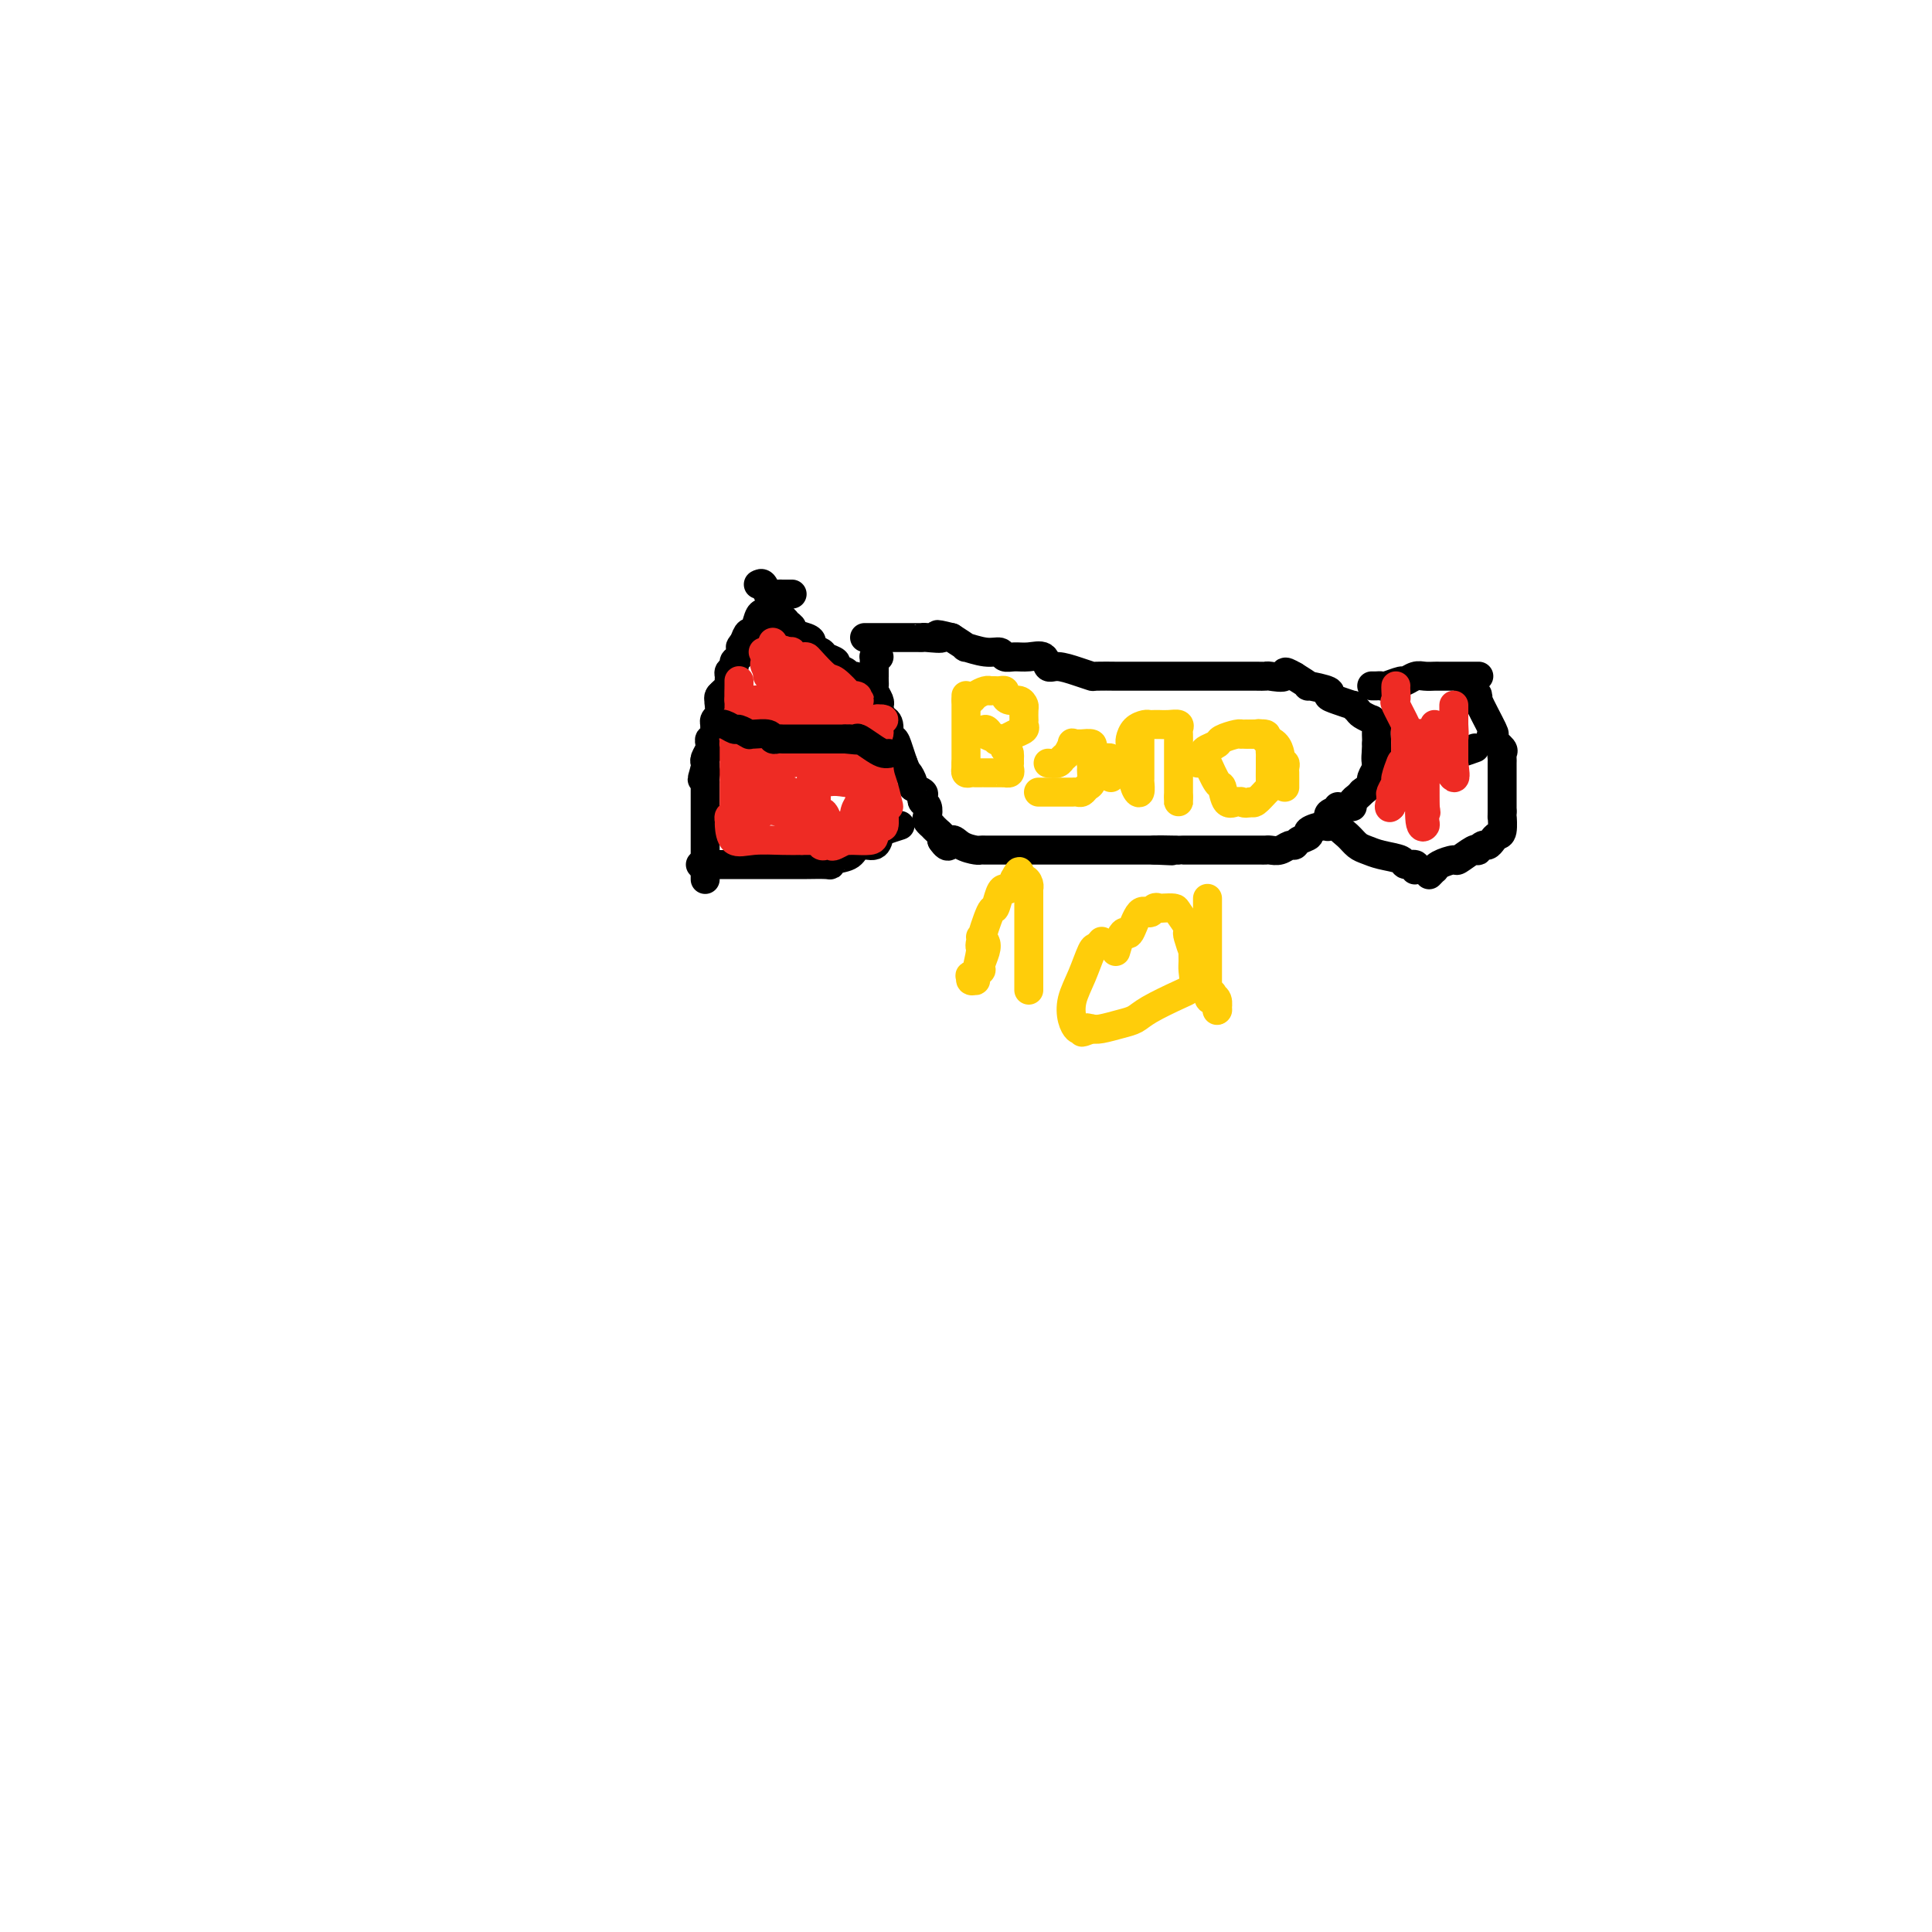 <svg viewBox='0 0 400 400' version='1.1' xmlns='http://www.w3.org/2000/svg' xmlns:xlink='http://www.w3.org/1999/xlink'><g fill='none' stroke='#000000' stroke-width='6' stroke-linecap='round' stroke-linejoin='round'><path d='M157,121c0.344,-0.180 0.687,-0.361 1,0c0.313,0.361 0.594,1.262 1,2c0.406,0.738 0.936,1.311 1,2c0.064,0.689 -0.340,1.494 0,2c0.340,0.506 1.422,0.713 2,1c0.578,0.287 0.653,0.654 1,1c0.347,0.346 0.967,0.670 1,1c0.033,0.330 -0.520,0.666 0,1c0.520,0.334 2.113,0.667 3,1c0.887,0.333 1.069,0.667 1,1c-0.069,0.333 -0.388,0.667 0,1c0.388,0.333 1.484,0.666 2,1c0.516,0.334 0.453,0.668 1,1c0.547,0.332 1.706,0.663 2,1c0.294,0.337 -0.275,0.679 0,1c0.275,0.321 1.393,0.622 2,1c0.607,0.378 0.702,0.832 1,1c0.298,0.168 0.799,0.048 1,0c0.201,-0.048 0.100,-0.024 0,0'/><path d='M149,144c0.045,0.367 0.091,0.735 0,1c-0.091,0.265 -0.317,0.429 0,1c0.317,0.571 1.177,1.549 2,2c0.823,0.451 1.611,0.373 3,1c1.389,0.627 3.381,1.958 5,3c1.619,1.042 2.866,1.796 4,2c1.134,0.204 2.156,-0.141 3,0c0.844,0.141 1.510,0.770 2,1c0.490,0.230 0.805,0.062 1,0c0.195,-0.062 0.271,-0.017 1,0c0.729,0.017 2.111,0.004 3,0c0.889,-0.004 1.284,-0.001 2,0c0.716,0.001 1.755,0.000 2,0c0.245,-0.000 -0.302,-0.000 0,0c0.302,0.000 1.452,0.000 2,0c0.548,-0.000 0.494,-0.000 1,0c0.506,0.000 1.573,0.000 2,0c0.427,-0.000 0.213,-0.000 0,0'/><path d='M145,179c0.498,0.000 0.995,0.000 1,0c0.005,-0.000 -0.484,-0.000 0,0c0.484,0.000 1.939,0.000 3,0c1.061,-0.000 1.726,-0.000 2,0c0.274,0.000 0.156,0.000 1,0c0.844,-0.000 2.649,-0.000 4,0c1.351,0.000 2.246,0.000 3,0c0.754,-0.000 1.365,-0.000 2,0c0.635,0.000 1.294,0.001 2,0c0.706,-0.001 1.458,-0.004 2,0c0.542,0.004 0.873,0.013 2,0c1.127,-0.013 3.049,-0.050 4,0c0.951,0.050 0.931,0.187 1,0c0.069,-0.187 0.229,-0.698 1,-1c0.771,-0.302 2.155,-0.395 3,-1c0.845,-0.605 1.152,-1.721 2,-2c0.848,-0.279 2.238,0.279 3,0c0.762,-0.279 0.895,-1.394 1,-2c0.105,-0.606 0.182,-0.702 1,-1c0.818,-0.298 2.377,-0.800 3,-1c0.623,-0.200 0.312,-0.100 0,0'/><path d='M182,136c-0.423,0.027 -0.845,0.053 -1,0c-0.155,-0.053 -0.041,-0.187 0,0c0.041,0.187 0.011,0.694 0,1c-0.011,0.306 -0.003,0.411 0,1c0.003,0.589 -0.000,1.662 0,2c0.000,0.338 0.004,-0.061 0,0c-0.004,0.061 -0.015,0.580 0,1c0.015,0.420 0.055,0.741 0,1c-0.055,0.259 -0.207,0.455 0,1c0.207,0.545 0.772,1.438 1,2c0.228,0.562 0.118,0.792 0,1c-0.118,0.208 -0.243,0.393 0,1c0.243,0.607 0.853,1.636 1,2c0.147,0.364 -0.168,0.064 0,0c0.168,-0.064 0.818,0.107 1,1c0.182,0.893 -0.106,2.507 0,3c0.106,0.493 0.605,-0.137 1,0c0.395,0.137 0.684,1.039 1,2c0.316,0.961 0.658,1.980 1,3'/><path d='M187,158c1.085,2.665 0.799,1.827 1,2c0.201,0.173 0.890,1.356 1,2c0.110,0.644 -0.359,0.749 0,1c0.359,0.251 1.547,0.648 2,1c0.453,0.352 0.173,0.657 0,1c-0.173,0.343 -0.239,0.723 0,1c0.239,0.277 0.781,0.452 1,1c0.219,0.548 0.114,1.470 0,2c-0.114,0.530 -0.237,0.667 0,1c0.237,0.333 0.834,0.863 1,1c0.166,0.137 -0.100,-0.118 0,0c0.100,0.118 0.565,0.609 1,1c0.435,0.391 0.838,0.683 1,1c0.162,0.317 0.081,0.658 0,1'/><path d='M195,174c1.614,2.431 1.650,0.508 2,0c0.350,-0.508 1.015,0.400 2,1c0.985,0.600 2.291,0.893 3,1c0.709,0.107 0.820,0.029 1,0c0.180,-0.029 0.430,-0.008 1,0c0.570,0.008 1.461,0.002 2,0c0.539,-0.002 0.725,-0.001 1,0c0.275,0.001 0.638,0.000 1,0c0.362,-0.000 0.722,-0.000 1,0c0.278,0.000 0.474,0.000 1,0c0.526,-0.000 1.384,-0.000 2,0c0.616,0.000 0.991,0.000 1,0c0.009,-0.000 -0.348,-0.000 0,0c0.348,0.000 1.400,0.000 2,0c0.600,-0.000 0.747,-0.000 1,0c0.253,0.000 0.612,0.000 1,0c0.388,-0.000 0.804,-0.000 1,0c0.196,0.000 0.171,0.000 1,0c0.829,-0.000 2.511,-0.000 3,0c0.489,0.000 -0.216,0.000 0,0c0.216,-0.000 1.352,-0.000 2,0c0.648,0.000 0.807,0.000 1,0c0.193,-0.000 0.419,-0.000 1,0c0.581,0.000 1.518,0.000 2,0c0.482,-0.000 0.510,-0.000 1,0c0.490,0.000 1.443,0.000 2,0c0.557,0.000 0.718,-0.000 1,0c0.282,0.000 0.684,0.000 1,0c0.316,0.000 0.547,-0.000 1,0c0.453,0.000 1.130,0.000 2,0c0.870,-0.000 1.935,0.000 3,0'/><path d='M239,176c6.865,0.309 2.029,0.083 1,0c-1.029,-0.083 1.751,-0.022 3,0c1.249,0.022 0.967,0.006 1,0c0.033,-0.006 0.380,-0.002 1,0c0.620,0.002 1.513,0.000 2,0c0.487,-0.000 0.567,-0.000 1,0c0.433,0.000 1.218,0.000 2,0c0.782,-0.000 1.560,-0.000 2,0c0.440,0.000 0.541,-0.000 1,0c0.459,0.000 1.275,0.000 2,0c0.725,-0.000 1.359,-0.000 2,0c0.641,0.000 1.288,0.001 2,0c0.712,-0.001 1.490,-0.004 2,0c0.510,0.004 0.753,0.016 1,0c0.247,-0.016 0.499,-0.060 1,0c0.501,0.060 1.253,0.223 2,0c0.747,-0.223 1.490,-0.833 2,-1c0.510,-0.167 0.788,0.109 1,0c0.212,-0.109 0.358,-0.602 1,-1c0.642,-0.398 1.779,-0.702 2,-1c0.221,-0.298 -0.476,-0.590 0,-1c0.476,-0.410 2.124,-0.937 3,-1c0.876,-0.063 0.981,0.338 1,0c0.019,-0.338 -0.048,-1.414 0,-2c0.048,-0.586 0.212,-0.682 1,-1c0.788,-0.318 2.200,-0.859 3,-1c0.800,-0.141 0.988,0.117 1,0c0.012,-0.117 -0.151,-0.608 0,-1c0.151,-0.392 0.614,-0.683 1,-1c0.386,-0.317 0.693,-0.658 1,-1'/><path d='M282,164c3.079,-2.318 2.275,-2.113 2,-2c-0.275,0.113 -0.021,0.133 0,0c0.021,-0.133 -0.190,-0.421 0,-1c0.190,-0.579 0.783,-1.450 1,-2c0.217,-0.550 0.058,-0.779 0,-1c-0.058,-0.221 -0.015,-0.436 0,-1c0.015,-0.564 0.004,-1.479 0,-2c-0.004,-0.521 0.000,-0.650 0,-1c-0.000,-0.350 -0.004,-0.921 0,-1c0.004,-0.079 0.017,0.333 0,0c-0.017,-0.333 -0.064,-1.413 0,-2c0.064,-0.587 0.239,-0.682 0,-1c-0.239,-0.318 -0.892,-0.860 -1,-1c-0.108,-0.140 0.327,0.121 0,0c-0.327,-0.121 -1.417,-0.624 -2,-1c-0.583,-0.376 -0.658,-0.626 -1,-1c-0.342,-0.374 -0.949,-0.873 -1,-1c-0.051,-0.127 0.454,0.120 0,0c-0.454,-0.120 -1.867,-0.605 -3,-1c-1.133,-0.395 -1.986,-0.700 -2,-1c-0.014,-0.300 0.811,-0.596 0,-1c-0.811,-0.404 -3.257,-0.916 -4,-1c-0.743,-0.084 0.216,0.262 0,0c-0.216,-0.262 -1.608,-1.131 -3,-2'/><path d='M268,140c-2.912,-1.702 -1.691,-0.456 -2,0c-0.309,0.456 -2.148,0.122 -3,0c-0.852,-0.122 -0.717,-0.033 -1,0c-0.283,0.033 -0.984,0.009 -2,0c-1.016,-0.009 -2.348,-0.002 -3,0c-0.652,0.002 -0.623,0.001 -1,0c-0.377,-0.001 -1.159,-0.000 -2,0c-0.841,0.000 -1.743,0.000 -3,0c-1.257,-0.000 -2.871,-0.000 -4,0c-1.129,0.000 -1.773,0.000 -2,0c-0.227,-0.000 -0.037,0.000 -1,0c-0.963,-0.000 -3.078,-0.000 -4,0c-0.922,0.000 -0.649,0.000 -1,0c-0.351,-0.000 -1.324,-0.000 -2,0c-0.676,0.000 -1.055,0.001 -2,0c-0.945,-0.001 -2.457,-0.003 -3,0c-0.543,0.003 -0.116,0.011 -1,0c-0.884,-0.011 -3.077,-0.039 -4,0c-0.923,0.039 -0.574,0.147 -1,0c-0.426,-0.147 -1.625,-0.547 -3,-1c-1.375,-0.453 -2.924,-0.959 -4,-1c-1.076,-0.041 -1.679,0.382 -2,0c-0.321,-0.382 -0.361,-1.571 -1,-2c-0.639,-0.429 -1.877,-0.100 -3,0c-1.123,0.100 -2.131,-0.030 -3,0c-0.869,0.030 -1.600,0.220 -2,0c-0.400,-0.220 -0.469,-0.849 -1,-1c-0.531,-0.151 -1.524,0.176 -3,0c-1.476,-0.176 -3.436,-0.855 -4,-1c-0.564,-0.145 0.267,0.244 0,0c-0.267,-0.244 -1.634,-1.122 -3,-2'/><path d='M197,132c-4.927,-1.238 -2.245,-0.332 -2,0c0.245,0.332 -1.949,0.089 -3,0c-1.051,-0.089 -0.960,-0.024 -1,0c-0.040,0.024 -0.210,0.006 -1,0c-0.790,-0.006 -2.200,-0.002 -3,0c-0.800,0.002 -0.992,0.000 -1,0c-0.008,-0.000 0.167,-0.000 0,0c-0.167,0.000 -0.674,0.000 -1,0c-0.326,-0.000 -0.469,-0.000 -1,0c-0.531,0.000 -1.449,0.000 -2,0c-0.551,-0.000 -0.735,-0.000 -1,0c-0.265,0.000 -0.610,0.000 -1,0c-0.390,-0.000 -0.826,-0.000 -1,0c-0.174,0.000 -0.087,0.000 0,0'/><path d='M284,142c0.317,0.009 0.633,0.017 1,0c0.367,-0.017 0.784,-0.061 1,0c0.216,0.061 0.232,0.227 1,0c0.768,-0.227 2.290,-0.845 3,-1c0.710,-0.155 0.609,0.155 1,0c0.391,-0.155 1.273,-0.774 2,-1c0.727,-0.226 1.297,-0.061 2,0c0.703,0.061 1.539,0.016 2,0c0.461,-0.016 0.548,-0.004 1,0c0.452,0.004 1.270,0.001 2,0c0.730,-0.001 1.371,-0.000 2,0c0.629,0.000 1.246,0.000 2,0c0.754,-0.000 1.644,-0.000 2,0c0.356,0.000 0.178,0.000 0,0'/><path d='M285,154c0.040,0.083 0.080,0.167 0,1c-0.080,0.833 -0.279,2.416 0,3c0.279,0.584 1.035,0.170 2,0c0.965,-0.170 2.139,-0.097 3,0c0.861,0.097 1.408,0.218 2,0c0.592,-0.218 1.227,-0.775 2,-1c0.773,-0.225 1.682,-0.116 2,0c0.318,0.116 0.044,0.241 1,0c0.956,-0.241 3.143,-0.848 4,-1c0.857,-0.152 0.385,0.151 1,0c0.615,-0.151 2.319,-0.758 3,-1c0.681,-0.242 0.341,-0.121 0,0'/><path d='M277,167c-0.013,0.358 -0.026,0.715 0,1c0.026,0.285 0.089,0.496 0,1c-0.089,0.504 -0.332,1.301 0,2c0.332,0.699 1.238,1.300 2,2c0.762,0.700 1.379,1.498 2,2c0.621,0.502 1.246,0.708 2,1c0.754,0.292 1.638,0.670 3,1c1.362,0.330 3.202,0.610 4,1c0.798,0.390 0.554,0.888 1,1c0.446,0.112 1.582,-0.162 2,0c0.418,0.162 0.120,0.761 0,1c-0.120,0.239 -0.060,0.120 0,0'/><path d='M304,143c0.285,-0.130 0.571,-0.260 1,0c0.429,0.260 1.003,0.909 1,1c-0.003,0.091 -0.582,-0.375 0,1c0.582,1.375 2.324,4.592 3,6c0.676,1.408 0.286,1.007 0,1c-0.286,-0.007 -0.469,0.378 0,1c0.469,0.622 1.590,1.480 2,2c0.410,0.520 0.110,0.702 0,1c-0.110,0.298 -0.029,0.711 0,1c0.029,0.289 0.008,0.454 0,1c-0.008,0.546 -0.002,1.473 0,2c0.002,0.527 0.001,0.656 0,1c-0.001,0.344 -0.000,0.905 0,1c0.000,0.095 0.000,-0.277 0,0c-0.000,0.277 -0.000,1.201 0,2c0.000,0.799 0.000,1.472 0,2c-0.000,0.528 -0.000,0.911 0,1c0.000,0.089 0.000,-0.118 0,0c-0.000,0.118 -0.000,0.559 0,1'/><path d='M311,168c-0.013,2.069 -0.045,0.740 0,1c0.045,0.260 0.167,2.107 0,3c-0.167,0.893 -0.623,0.831 -1,1c-0.377,0.169 -0.675,0.568 -1,1c-0.325,0.432 -0.676,0.898 -1,1c-0.324,0.102 -0.620,-0.161 -1,0c-0.380,0.161 -0.845,0.746 -1,1c-0.155,0.254 0.001,0.176 0,0c-0.001,-0.176 -0.158,-0.449 -1,0c-0.842,0.449 -2.368,1.622 -3,2c-0.632,0.378 -0.369,-0.039 -1,0c-0.631,0.039 -2.155,0.532 -3,1c-0.845,0.468 -1.010,0.909 -1,1c0.010,0.091 0.195,-0.168 0,0c-0.195,0.168 -0.770,0.762 -1,1c-0.230,0.238 -0.115,0.119 0,0'/><path d='M164,123c-0.333,-0.002 -0.667,-0.003 -1,0c-0.333,0.003 -0.667,0.011 -1,0c-0.333,-0.011 -0.667,-0.041 -1,0c-0.333,0.041 -0.667,0.152 -1,1c-0.333,0.848 -0.667,2.432 -1,3c-0.333,0.568 -0.667,0.119 -1,0c-0.333,-0.119 -0.667,0.092 -1,1c-0.333,0.908 -0.667,2.514 -1,3c-0.333,0.486 -0.667,-0.147 -1,0c-0.333,0.147 -0.667,1.073 -1,2'/><path d='M154,133c-1.504,1.665 -0.263,0.827 0,1c0.263,0.173 -0.451,1.356 -1,2c-0.549,0.644 -0.932,0.750 -1,1c-0.068,0.250 0.180,0.643 0,1c-0.180,0.357 -0.788,0.677 -1,1c-0.212,0.323 -0.029,0.650 0,1c0.029,0.350 -0.097,0.724 0,1c0.097,0.276 0.418,0.455 0,1c-0.418,0.545 -1.575,1.455 -2,2c-0.425,0.545 -0.118,0.723 0,1c0.118,0.277 0.046,0.652 0,1c-0.046,0.348 -0.065,0.669 0,1c0.065,0.331 0.215,0.671 0,1c-0.215,0.329 -0.793,0.648 -1,1c-0.207,0.352 -0.042,0.739 0,1c0.042,0.261 -0.040,0.398 0,1c0.040,0.602 0.203,1.671 0,2c-0.203,0.329 -0.772,-0.081 -1,0c-0.228,0.081 -0.113,0.651 0,1c0.113,0.349 0.226,0.475 0,1c-0.226,0.525 -0.792,1.449 -1,2c-0.208,0.551 -0.060,0.729 0,1c0.060,0.271 0.030,0.636 0,1'/><path d='M146,159c-1.238,4.205 -0.332,1.717 0,1c0.332,-0.717 0.089,0.336 0,1c-0.089,0.664 -0.024,0.937 0,1c0.024,0.063 0.006,-0.084 0,0c-0.006,0.084 -0.002,0.400 0,1c0.002,0.600 0.000,1.484 0,2c-0.000,0.516 -0.000,0.663 0,1c0.000,0.337 0.000,0.864 0,1c-0.000,0.136 -0.000,-0.118 0,0c0.000,0.118 0.000,0.609 0,1c-0.000,0.391 -0.000,0.681 0,1c0.000,0.319 0.000,0.668 0,1c-0.000,0.332 -0.000,0.648 0,1c0.000,0.352 0.000,0.741 0,1c-0.000,0.259 -0.000,0.387 0,1c0.000,0.613 0.000,1.709 0,2c-0.000,0.291 -0.000,-0.223 0,0c0.000,0.223 0.000,1.184 0,2c-0.000,0.816 -0.000,1.489 0,2c0.000,0.511 0.000,0.860 0,1c-0.000,0.140 -0.000,0.070 0,0'/><path d='M146,180c0.000,3.489 0.000,1.711 0,1c0.000,-0.711 0.000,-0.356 0,0'/></g>
<g fill='none' stroke='#FFCD0A' stroke-width='6' stroke-linecap='round' stroke-linejoin='round'><path d='M200,144c0.000,0.478 0.000,0.955 0,1c0.000,0.045 0.000,-0.343 0,0c0.000,0.343 0.000,1.415 0,2c0.000,0.585 0.000,0.681 0,1c0.000,0.319 0.000,0.859 0,1c0.000,0.141 0.000,-0.117 0,0c0.000,0.117 0.000,0.609 0,1c0.000,0.391 0.000,0.682 0,1c0.000,0.318 0.000,0.663 0,1c0.000,0.337 0.000,0.668 0,1c0.000,0.332 0.000,0.666 0,1c0.000,0.334 0.000,0.667 0,1c0.000,0.333 0.000,0.667 0,1c-0.000,0.333 0.000,0.667 0,1c0.000,0.333 0.000,0.667 0,1'/><path d='M200,158c0.000,2.333 0.000,1.167 0,0'/><path d='M200,145c0.362,0.083 0.724,0.166 1,0c0.276,-0.166 0.466,-0.581 1,-1c0.534,-0.419 1.413,-0.844 2,-1c0.587,-0.156 0.882,-0.045 1,0c0.118,0.045 0.059,0.022 0,0'/><path d='M205,143c-0.091,0.002 -0.183,0.003 0,0c0.183,-0.003 0.639,-0.011 1,0c0.361,0.011 0.625,0.041 1,0c0.375,-0.041 0.861,-0.151 1,0c0.139,0.151 -0.068,0.564 0,1c0.068,0.436 0.410,0.895 1,1c0.590,0.105 1.426,-0.144 2,0c0.574,0.144 0.885,0.683 1,1c0.115,0.317 0.032,0.414 0,1c-0.032,0.586 -0.014,1.662 0,2c0.014,0.338 0.025,-0.064 0,0c-0.025,0.064 -0.087,0.592 0,1c0.087,0.408 0.322,0.697 0,1c-0.322,0.303 -1.202,0.620 -2,1c-0.798,0.380 -1.514,0.823 -2,1c-0.486,0.177 -0.743,0.089 -1,0'/><path d='M207,153c-0.882,0.660 -0.587,0.311 -1,0c-0.413,-0.311 -1.533,-0.582 -2,-1c-0.467,-0.418 -0.280,-0.982 0,-1c0.280,-0.018 0.652,0.511 1,1c0.348,0.489 0.671,0.939 1,1c0.329,0.061 0.666,-0.268 1,0c0.334,0.268 0.667,1.134 1,2'/><path d='M208,155c0.845,0.647 0.958,0.765 1,1c0.042,0.235 0.012,0.589 0,1c-0.012,0.411 -0.007,0.881 0,1c0.007,0.119 0.016,-0.112 0,0c-0.016,0.112 -0.058,0.566 0,1c0.058,0.434 0.214,0.848 0,1c-0.214,0.152 -0.799,0.041 -1,0c-0.201,-0.041 -0.018,-0.011 0,0c0.018,0.011 -0.128,0.003 -1,0c-0.872,-0.003 -2.471,-0.001 -3,0c-0.529,0.001 0.012,0.001 0,0c-0.012,-0.001 -0.578,-0.004 -1,0c-0.422,0.004 -0.702,0.015 -1,0c-0.298,-0.015 -0.616,-0.056 -1,0c-0.384,0.056 -0.834,0.207 -1,0c-0.166,-0.207 -0.047,-0.774 0,-1c0.047,-0.226 0.024,-0.113 0,0'/><path d='M217,158c0.754,0.099 1.508,0.198 2,0c0.492,-0.198 0.724,-0.694 1,-1c0.276,-0.306 0.598,-0.421 1,-1c0.402,-0.579 0.886,-1.620 1,-2c0.114,-0.380 -0.141,-0.099 0,0c0.141,0.099 0.679,0.015 1,0c0.321,-0.015 0.426,0.037 1,0c0.574,-0.037 1.616,-0.164 2,0c0.384,0.164 0.110,0.618 0,1c-0.110,0.382 -0.055,0.691 0,1'/><path d='M226,156c0.619,0.776 0.167,1.717 0,2c-0.167,0.283 -0.048,-0.093 0,0c0.048,0.093 0.024,0.656 0,1c-0.024,0.344 -0.048,0.470 0,1c0.048,0.530 0.167,1.462 0,2c-0.167,0.538 -0.620,0.680 -1,1c-0.380,0.320 -0.687,0.818 -1,1c-0.313,0.182 -0.633,0.049 -1,0c-0.367,-0.049 -0.781,-0.013 -1,0c-0.219,0.013 -0.245,0.004 -1,0c-0.755,-0.004 -2.241,-0.001 -3,0c-0.759,0.001 -0.791,0.000 -1,0c-0.209,-0.000 -0.595,-0.000 -1,0c-0.405,0.000 -0.830,0.000 -1,0c-0.170,-0.000 -0.085,-0.000 0,0'/><path d='M228,157c0.845,-0.120 1.691,-0.240 2,0c0.309,0.240 0.083,0.838 0,1c-0.083,0.162 -0.022,-0.114 0,0c0.022,0.114 0.006,0.618 0,1c-0.006,0.382 -0.002,0.641 0,1c0.002,0.359 0.000,0.817 0,1c-0.000,0.183 -0.000,0.092 0,0'/><path d='M236,153c0.000,0.323 0.000,0.646 0,1c-0.000,0.354 -0.000,0.739 0,1c0.000,0.261 0.000,0.399 0,1c-0.000,0.601 -0.000,1.666 0,2c0.000,0.334 0.000,-0.064 0,0c-0.000,0.064 -0.000,0.589 0,1c0.000,0.411 0.001,0.706 0,1c-0.001,0.294 -0.003,0.586 0,1c0.003,0.414 0.012,0.951 0,1c-0.012,0.049 -0.044,-0.389 0,0c0.044,0.389 0.166,1.605 0,2c-0.166,0.395 -0.619,-0.030 -1,-1c-0.381,-0.970 -0.691,-2.485 -1,-4'/><path d='M234,159c-0.309,-0.720 -0.083,-1.019 0,-1c0.083,0.019 0.022,0.357 0,0c-0.022,-0.357 -0.004,-1.409 0,-2c0.004,-0.591 -0.006,-0.723 0,-1c0.006,-0.277 0.029,-0.701 0,-1c-0.029,-0.299 -0.110,-0.472 0,-1c0.110,-0.528 0.410,-1.409 1,-2c0.590,-0.591 1.470,-0.890 2,-1c0.530,-0.110 0.710,-0.030 1,0c0.290,0.030 0.691,0.011 1,0c0.309,-0.011 0.528,-0.015 1,0c0.472,0.015 1.198,0.049 2,0c0.802,-0.049 1.679,-0.179 2,0c0.321,0.179 0.086,0.668 0,1c-0.086,0.332 -0.023,0.506 0,1c0.023,0.494 0.006,1.307 0,2c-0.006,0.693 -0.002,1.267 0,2c0.002,0.733 0.000,1.625 0,2c-0.000,0.375 -0.000,0.233 0,1c0.000,0.767 0.000,2.443 0,3c-0.000,0.557 -0.000,-0.005 0,0c0.000,0.005 0.000,0.578 0,1c-0.000,0.422 -0.000,0.692 0,1c0.000,0.308 0.000,0.654 0,1'/><path d='M244,165c0.000,2.556 0.000,1.444 0,1c-0.000,-0.444 0.000,-0.222 0,0'/><path d='M248,158c0.368,-0.756 0.736,-1.513 1,-2c0.264,-0.487 0.425,-0.705 1,-1c0.575,-0.295 1.565,-0.668 2,-1c0.435,-0.332 0.316,-0.625 1,-1c0.684,-0.375 2.170,-0.832 3,-1c0.830,-0.168 1.005,-0.046 1,0c-0.005,0.046 -0.188,0.015 0,0c0.188,-0.015 0.748,-0.015 1,0c0.252,0.015 0.197,0.045 1,0c0.803,-0.045 2.464,-0.167 3,0c0.536,0.167 -0.053,0.622 0,1c0.053,0.378 0.746,0.681 1,1c0.254,0.319 0.068,0.656 0,1c-0.068,0.344 -0.018,0.694 0,1c0.018,0.306 0.003,0.567 0,1c-0.003,0.433 0.007,1.038 0,2c-0.007,0.962 -0.029,2.283 0,3c0.029,0.717 0.111,0.831 0,1c-0.111,0.169 -0.414,0.392 -1,1c-0.586,0.608 -1.453,1.602 -2,2c-0.547,0.398 -0.773,0.199 -1,0'/><path d='M259,166c-1.080,0.615 -1.781,0.153 -2,0c-0.219,-0.153 0.045,0.001 0,0c-0.045,-0.001 -0.398,-0.159 -1,0c-0.602,0.159 -1.454,0.634 -2,0c-0.546,-0.634 -0.785,-2.376 -1,-3c-0.215,-0.624 -0.404,-0.130 -1,-1c-0.596,-0.870 -1.599,-3.106 -2,-4c-0.401,-0.894 -0.201,-0.447 0,0'/><path d='M258,152c0.331,-0.008 0.661,-0.017 1,0c0.339,0.017 0.686,0.059 1,0c0.314,-0.059 0.596,-0.219 1,0c0.404,0.219 0.932,0.818 1,1c0.068,0.182 -0.322,-0.052 0,0c0.322,0.052 1.358,0.391 2,1c0.642,0.609 0.890,1.487 1,2c0.110,0.513 0.082,0.662 0,1c-0.082,0.338 -0.218,0.864 0,1c0.218,0.136 0.791,-0.118 1,0c0.209,0.118 0.056,0.610 0,1c-0.056,0.390 -0.015,0.679 0,1c0.015,0.321 0.004,0.674 0,1c-0.004,0.326 -0.001,0.626 0,1c0.001,0.374 0.000,0.821 0,1c-0.000,0.179 -0.000,0.089 0,0'/><path d='M203,194c0.388,0.281 0.776,0.563 1,1c0.224,0.437 0.285,1.030 0,2c-0.285,0.970 -0.915,2.316 -1,3c-0.085,0.684 0.373,0.705 0,1c-0.373,0.295 -1.579,0.865 -2,1c-0.421,0.135 -0.056,-0.164 0,0c0.056,0.164 -0.197,0.792 0,1c0.197,0.208 0.844,-0.005 1,0c0.156,0.005 -0.180,0.228 0,-1c0.180,-1.228 0.874,-3.909 1,-5c0.126,-1.091 -0.317,-0.594 0,-2c0.317,-1.406 1.394,-4.715 2,-6c0.606,-1.285 0.740,-0.546 1,-1c0.260,-0.454 0.647,-2.101 1,-3c0.353,-0.899 0.672,-1.050 1,-1c0.328,0.050 0.665,0.300 1,0c0.335,-0.300 0.667,-1.150 1,-2'/><path d='M210,182c1.574,-3.082 1.010,-0.788 1,0c-0.010,0.788 0.533,0.071 1,0c0.467,-0.071 0.857,0.505 1,1c0.143,0.495 0.038,0.909 0,1c-0.038,0.091 -0.010,-0.142 0,0c0.010,0.142 0.003,0.657 0,1c-0.003,0.343 -0.001,0.512 0,1c0.001,0.488 0.000,1.294 0,2c-0.000,0.706 -0.000,1.311 0,2c0.000,0.689 0.000,1.462 0,2c-0.000,0.538 -0.000,0.841 0,1c0.000,0.159 0.000,0.175 0,1c-0.000,0.825 -0.000,2.459 0,3c0.000,0.541 0.000,-0.010 0,0c-0.000,0.010 -0.000,0.580 0,1c0.000,0.420 0.000,0.690 0,1c-0.000,0.310 -0.000,0.660 0,1c0.000,0.340 0.000,0.669 0,1c-0.000,0.331 -0.000,0.663 0,1c0.000,0.337 0.000,0.678 0,1c-0.000,0.322 -0.000,0.625 0,1c0.000,0.375 0.000,0.821 0,1c-0.000,0.179 -0.000,0.089 0,0'/><path d='M231,197c0.327,-1.122 0.655,-2.243 1,-3c0.345,-0.757 0.708,-1.149 1,-1c0.292,0.149 0.512,0.839 1,0c0.488,-0.839 1.243,-3.205 2,-4c0.757,-0.795 1.516,-0.017 2,0c0.484,0.017 0.692,-0.726 1,-1c0.308,-0.274 0.717,-0.077 1,0c0.283,0.077 0.440,0.035 1,0c0.560,-0.035 1.522,-0.061 2,0c0.478,0.061 0.472,0.210 1,1c0.528,0.790 1.592,2.220 2,3c0.408,0.780 0.162,0.909 0,1c-0.162,0.091 -0.240,0.145 0,1c0.240,0.855 0.798,2.512 1,3c0.202,0.488 0.048,-0.194 0,0c-0.048,0.194 0.009,1.263 0,2c-0.009,0.737 -0.085,1.143 0,2c0.085,0.857 0.330,2.166 0,3c-0.330,0.834 -1.237,1.194 -3,2c-1.763,0.806 -4.384,2.059 -6,3c-1.616,0.941 -2.227,1.572 -3,2c-0.773,0.428 -1.708,0.654 -3,1c-1.292,0.346 -2.941,0.813 -4,1c-1.059,0.187 -1.530,0.093 -2,0'/><path d='M226,213c-3.427,1.398 -1.494,0.391 -1,0c0.494,-0.391 -0.450,-0.168 -1,0c-0.550,0.168 -0.705,0.279 -1,0c-0.295,-0.279 -0.731,-0.949 -1,-2c-0.269,-1.051 -0.370,-2.481 0,-4c0.370,-1.519 1.210,-3.125 2,-5c0.790,-1.875 1.531,-4.018 2,-5c0.469,-0.982 0.665,-0.803 1,-1c0.335,-0.197 0.810,-0.771 1,-1c0.190,-0.229 0.095,-0.115 0,0'/><path d='M250,186c0.000,0.325 0.000,0.650 0,1c0.000,0.350 -0.000,0.725 0,1c0.000,0.275 0.000,0.451 0,1c-0.000,0.549 -0.000,1.470 0,2c0.000,0.530 0.000,0.670 0,1c0.000,0.330 0.000,0.849 0,1c0.000,0.151 0.000,-0.065 0,0c0.000,0.065 0.000,0.413 0,1c0.000,0.587 0.000,1.414 0,2c0.000,0.586 0.000,0.930 0,1c0.000,0.070 0.000,-0.136 0,0c-0.000,0.136 0.000,0.614 0,1c0.000,0.386 0.000,0.681 0,1c-0.000,0.319 -0.000,0.663 0,1c0.000,0.337 0.000,0.668 0,1c-0.000,0.332 -0.000,0.666 0,1c0.000,0.334 -0.000,0.667 0,1c0.000,0.333 0.000,0.667 0,1c0.000,0.333 0.000,0.667 0,1'/><path d='M250,205c0.243,3.174 0.850,1.607 1,1c0.150,-0.607 -0.156,-0.256 0,0c0.156,0.256 0.773,0.415 1,1c0.227,0.585 0.065,1.596 0,2c-0.065,0.404 -0.032,0.202 0,0'/><path d='M252,209c0.000,0.000 0.100,0.100 0.1,0.1'/></g>
<g fill='none' stroke='#EE2B24' stroke-width='6' stroke-linecap='round' stroke-linejoin='round'><path d='M158,135c0.302,0.477 0.605,0.955 1,1c0.395,0.045 0.884,-0.342 1,0c0.116,0.342 -0.141,1.412 0,2c0.141,0.588 0.681,0.693 1,1c0.319,0.307 0.417,0.816 1,1c0.583,0.184 1.650,0.043 2,0c0.350,-0.043 -0.019,0.013 0,0c0.019,-0.013 0.425,-0.094 1,0c0.575,0.094 1.320,0.364 2,1c0.680,0.636 1.295,1.638 2,2c0.705,0.362 1.498,0.083 2,0c0.502,-0.083 0.712,0.030 1,0c0.288,-0.030 0.655,-0.204 1,0c0.345,0.204 0.670,0.786 1,1c0.330,0.214 0.666,0.061 1,0c0.334,-0.061 0.667,-0.031 1,0'/><path d='M176,144c2.413,0.558 1.444,-0.047 1,0c-0.444,0.047 -0.364,0.748 0,1c0.364,0.252 1.011,0.056 1,0c-0.011,-0.056 -0.679,0.027 -1,0c-0.321,-0.027 -0.296,-0.165 -1,-1c-0.704,-0.835 -2.138,-2.368 -3,-3c-0.862,-0.632 -1.153,-0.365 -2,-1c-0.847,-0.635 -2.251,-2.174 -3,-3c-0.749,-0.826 -0.844,-0.940 -1,-1c-0.156,-0.060 -0.372,-0.068 -1,0c-0.628,0.068 -1.669,0.211 -2,0c-0.331,-0.211 0.048,-0.774 0,-1c-0.048,-0.226 -0.524,-0.113 -1,0'/><path d='M163,135c-2.059,-1.214 -0.707,0.251 0,1c0.707,0.749 0.767,0.782 1,1c0.233,0.218 0.637,0.622 1,1c0.363,0.378 0.686,0.731 1,1c0.314,0.269 0.620,0.454 1,1c0.380,0.546 0.834,1.452 1,2c0.166,0.548 0.045,0.738 0,1c-0.045,0.262 -0.012,0.595 0,1c0.012,0.405 0.003,0.882 0,1c-0.003,0.118 -0.001,-0.122 0,0c0.001,0.122 0.002,0.607 0,1c-0.002,0.393 -0.008,0.694 0,1c0.008,0.306 0.029,0.618 0,1c-0.029,0.382 -0.109,0.834 0,1c0.109,0.166 0.408,0.044 0,0c-0.408,-0.044 -1.522,-0.012 -3,0c-1.478,0.012 -3.321,0.003 -5,0c-1.679,-0.003 -3.194,-0.001 -4,0c-0.806,0.001 -0.903,0.000 -1,0'/><path d='M155,149c-2.374,0.014 -1.810,0.050 -2,0c-0.190,-0.050 -1.133,-0.186 -1,0c0.133,0.186 1.344,0.693 2,1c0.656,0.307 0.758,0.412 1,1c0.242,0.588 0.623,1.658 1,2c0.377,0.342 0.749,-0.044 1,0c0.251,0.044 0.382,0.520 1,1c0.618,0.480 1.724,0.966 2,1c0.276,0.034 -0.277,-0.383 0,0c0.277,0.383 1.384,1.567 2,2c0.616,0.433 0.743,0.116 1,0c0.257,-0.116 0.646,-0.031 1,0c0.354,0.031 0.673,0.009 1,0c0.327,-0.009 0.664,-0.004 1,0'/><path d='M166,157c2.329,1.204 1.152,0.215 1,0c-0.152,-0.215 0.722,0.344 1,0c0.278,-0.344 -0.041,-1.593 0,-2c0.041,-0.407 0.440,0.026 1,0c0.560,-0.026 1.280,-0.513 2,-1'/><path d='M171,154c0.599,-0.637 -0.402,-0.730 -1,-1c-0.598,-0.270 -0.791,-0.716 -1,-1c-0.209,-0.284 -0.433,-0.406 -1,-1c-0.567,-0.594 -1.475,-1.661 -2,-2c-0.525,-0.339 -0.665,0.049 -1,0c-0.335,-0.049 -0.864,-0.535 -1,-1c-0.136,-0.465 0.120,-0.908 0,-1c-0.120,-0.092 -0.617,0.168 -1,0c-0.383,-0.168 -0.651,-0.763 -1,-1c-0.349,-0.237 -0.779,-0.116 -1,0c-0.221,0.116 -0.232,0.226 -1,0c-0.768,-0.226 -2.291,-0.790 -3,-1c-0.709,-0.210 -0.602,-0.067 -1,0c-0.398,0.067 -1.299,0.056 -2,0c-0.701,-0.056 -1.200,-0.159 -1,0c0.200,0.159 1.100,0.579 2,1'/><path d='M155,146c-1.412,0.238 -0.442,1.332 1,2c1.442,0.668 3.355,0.911 4,1c0.645,0.089 0.022,0.024 0,0c-0.022,-0.024 0.556,-0.006 1,0c0.444,0.006 0.752,0.002 1,0c0.248,-0.002 0.434,-0.000 1,0c0.566,0.000 1.513,0.000 2,0c0.487,-0.000 0.515,-0.000 1,0c0.485,0.000 1.426,0.001 2,0c0.574,-0.001 0.781,-0.003 1,0c0.219,0.003 0.450,0.012 1,0c0.550,-0.012 1.418,-0.045 2,0c0.582,0.045 0.877,0.167 1,0c0.123,-0.167 0.074,-0.622 0,-1c-0.074,-0.378 -0.174,-0.679 0,-1c0.174,-0.321 0.621,-0.663 0,-1c-0.621,-0.337 -2.311,-0.668 -4,-1'/><path d='M169,145c-0.704,-0.737 -0.465,-2.079 -1,-3c-0.535,-0.921 -1.842,-1.420 -3,-2c-1.158,-0.580 -2.165,-1.242 -3,-2c-0.835,-0.758 -1.499,-1.611 -2,-2c-0.501,-0.389 -0.839,-0.312 -1,0c-0.161,0.312 -0.146,0.861 0,2c0.146,1.139 0.424,2.868 1,4c0.576,1.132 1.450,1.666 2,2c0.550,0.334 0.777,0.467 1,1c0.223,0.533 0.441,1.466 1,2c0.559,0.534 1.459,0.669 2,1c0.541,0.331 0.723,0.858 1,1c0.277,0.142 0.651,-0.102 1,0c0.349,0.102 0.675,0.551 1,1'/><path d='M169,150c1.104,1.315 -0.637,0.603 -1,0c-0.363,-0.603 0.652,-1.098 0,-2c-0.652,-0.902 -2.970,-2.212 -4,-3c-1.030,-0.788 -0.773,-1.055 -1,-2c-0.227,-0.945 -0.939,-2.569 -1,-3c-0.061,-0.431 0.528,0.331 1,1c0.472,0.669 0.827,1.243 1,2c0.173,0.757 0.164,1.695 1,2c0.836,0.305 2.517,-0.023 3,0c0.483,0.023 -0.231,0.398 0,1c0.231,0.602 1.408,1.431 2,2c0.592,0.569 0.598,0.877 1,1c0.402,0.123 1.201,0.062 2,0'/><path d='M173,149c1.296,0.758 -0.964,-1.847 -2,-3c-1.036,-1.153 -0.849,-0.854 -1,0c-0.151,0.854 -0.641,2.263 0,3c0.641,0.737 2.414,0.804 3,1c0.586,0.196 -0.015,0.522 0,1c0.015,0.478 0.645,1.106 1,2c0.355,0.894 0.434,2.052 1,3c0.566,0.948 1.620,1.684 2,2c0.380,0.316 0.088,0.211 0,1c-0.088,0.789 0.030,2.472 0,3c-0.030,0.528 -0.206,-0.100 0,0c0.206,0.100 0.796,0.927 1,1c0.204,0.073 0.024,-0.609 0,-1c-0.024,-0.391 0.109,-0.490 0,-1c-0.109,-0.510 -0.460,-1.431 -1,-2c-0.540,-0.569 -1.270,-0.784 -2,-1'/><path d='M175,158c-0.310,-0.676 -0.085,-0.367 0,-1c0.085,-0.633 0.030,-2.208 0,-3c-0.030,-0.792 -0.036,-0.799 0,-1c0.036,-0.201 0.112,-0.595 0,-1c-0.112,-0.405 -0.413,-0.821 0,-1c0.413,-0.179 1.540,-0.120 2,1c0.460,1.120 0.252,3.301 0,4c-0.252,0.699 -0.547,-0.082 0,1c0.547,1.082 1.936,4.029 3,6c1.064,1.971 1.803,2.965 2,4c0.197,1.035 -0.147,2.110 0,3c0.147,0.890 0.786,1.594 1,1c0.214,-0.594 0.005,-2.488 0,-3c-0.005,-0.512 0.195,0.358 0,-1c-0.195,-1.358 -0.783,-4.942 -1,-7c-0.217,-2.058 -0.062,-2.588 0,-3c0.062,-0.412 0.031,-0.706 0,-1'/><path d='M182,156c-0.042,-1.653 -0.148,1.214 0,3c0.148,1.786 0.551,2.491 1,4c0.449,1.509 0.946,3.822 1,4c0.054,0.178 -0.335,-1.777 -1,-3c-0.665,-1.223 -1.607,-1.713 -2,-2c-0.393,-0.287 -0.237,-0.371 -1,-1c-0.763,-0.629 -2.446,-1.801 -3,-3c-0.554,-1.199 0.020,-2.423 0,-3c-0.020,-0.577 -0.635,-0.508 -1,-1c-0.365,-0.492 -0.479,-1.547 -1,-2c-0.521,-0.453 -1.449,-0.305 -2,-1c-0.551,-0.695 -0.725,-2.233 -1,-3c-0.275,-0.767 -0.651,-0.764 -1,-1c-0.349,-0.236 -0.671,-0.713 -1,-1c-0.329,-0.287 -0.666,-0.385 -2,0c-1.334,0.385 -3.667,1.253 -5,2c-1.333,0.747 -1.667,1.374 -2,2'/><path d='M161,150c-1.737,1.252 -1.578,2.382 -2,3c-0.422,0.618 -1.423,0.725 -2,1c-0.577,0.275 -0.729,0.716 -1,1c-0.271,0.284 -0.661,0.409 -1,0c-0.339,-0.409 -0.627,-1.351 -1,-2c-0.373,-0.649 -0.832,-1.005 -1,-2c-0.168,-0.995 -0.045,-2.629 0,-4c0.045,-1.371 0.012,-2.479 0,-3c-0.012,-0.521 -0.002,-0.457 0,-1c0.002,-0.543 -0.003,-1.694 0,-2c0.003,-0.306 0.015,0.233 0,1c-0.015,0.767 -0.055,1.762 0,3c0.055,1.238 0.207,2.718 0,4c-0.207,1.282 -0.773,2.366 -1,3c-0.227,0.634 -0.113,0.817 0,1'/><path d='M152,153c-0.155,2.048 -0.041,1.168 0,1c0.041,-0.168 0.011,0.376 0,1c-0.011,0.624 -0.003,1.329 0,2c0.003,0.671 0.001,1.307 0,2c-0.001,0.693 -0.000,1.442 0,2c0.000,0.558 0.000,0.927 0,1c-0.000,0.073 0.000,-0.148 0,0c-0.000,0.148 -0.000,0.666 0,1c0.000,0.334 0.000,0.484 0,1c-0.000,0.516 -0.001,1.396 0,2c0.001,0.604 0.003,0.931 0,1c-0.003,0.069 -0.012,-0.120 0,0c0.012,0.120 0.044,0.548 0,1c-0.044,0.452 -0.166,0.930 0,1c0.166,0.070 0.619,-0.266 1,-1c0.381,-0.734 0.691,-1.867 1,-3'/><path d='M154,165c0.321,-0.390 0.124,-0.366 0,-1c-0.124,-0.634 -0.177,-1.925 0,-3c0.177,-1.075 0.582,-1.933 1,-3c0.418,-1.067 0.848,-2.343 1,-3c0.152,-0.657 0.027,-0.696 0,-1c-0.027,-0.304 0.045,-0.875 0,-1c-0.045,-0.125 -0.208,0.196 0,0c0.208,-0.196 0.788,-0.909 1,-1c0.212,-0.091 0.056,0.439 0,1c-0.056,0.561 -0.013,1.153 0,3c0.013,1.847 -0.003,4.948 0,7c0.003,2.052 0.026,3.053 0,4c-0.026,0.947 -0.102,1.838 0,2c0.102,0.162 0.381,-0.407 1,-1c0.619,-0.593 1.578,-1.211 2,-3c0.422,-1.789 0.306,-4.751 1,-6c0.694,-1.249 2.198,-0.785 3,-1c0.802,-0.215 0.901,-1.107 1,-2'/><path d='M165,156c1.406,-1.693 0.922,-0.426 1,0c0.078,0.426 0.719,0.013 2,0c1.281,-0.013 3.202,0.376 4,0c0.798,-0.376 0.473,-1.518 0,-2c-0.473,-0.482 -1.093,-0.305 -2,-1c-0.907,-0.695 -2.101,-2.262 -3,-3c-0.899,-0.738 -1.501,-0.647 -2,-1c-0.499,-0.353 -0.893,-1.150 -1,-2c-0.107,-0.850 0.073,-1.754 0,-2c-0.073,-0.246 -0.398,0.166 -1,0c-0.602,-0.166 -1.481,-0.911 -2,-2c-0.519,-1.089 -0.678,-2.524 -1,-3c-0.322,-0.476 -0.806,0.007 -1,0c-0.194,-0.007 -0.097,-0.503 0,-1'/><path d='M159,139c-1.785,-2.816 0.254,-1.356 1,-1c0.746,0.356 0.200,-0.391 0,-1c-0.200,-0.609 -0.053,-1.079 0,-1c0.053,0.079 0.012,0.707 0,0c-0.012,-0.707 0.003,-2.750 0,-3c-0.003,-0.250 -0.026,1.293 0,2c0.026,0.707 0.100,0.579 0,1c-0.100,0.421 -0.375,1.391 0,2c0.375,0.609 1.400,0.855 2,2c0.600,1.145 0.774,3.188 1,4c0.226,0.812 0.506,0.392 1,1c0.494,0.608 1.204,2.243 2,3c0.796,0.757 1.677,0.636 2,1c0.323,0.364 0.087,1.213 0,2c-0.087,0.787 -0.025,1.510 0,2c0.025,0.490 0.012,0.745 0,1'/><path d='M168,154c1.238,3.625 0.332,2.186 0,2c-0.332,-0.186 -0.089,0.881 0,2c0.089,1.119 0.024,2.289 0,3c-0.024,0.711 -0.006,0.963 0,1c0.006,0.037 0.002,-0.141 0,0c-0.002,0.141 0.000,0.601 0,1c-0.000,0.399 -0.002,0.736 0,1c0.002,0.264 0.007,0.455 0,1c-0.007,0.545 -0.026,1.445 0,2c0.026,0.555 0.095,0.766 0,1c-0.095,0.234 -0.356,0.493 0,1c0.356,0.507 1.328,1.264 0,1c-1.328,-0.264 -4.957,-1.549 -7,-2c-2.043,-0.451 -2.499,-0.069 -3,0c-0.501,0.069 -1.048,-0.174 -2,0c-0.952,0.174 -2.308,0.765 -3,1c-0.692,0.235 -0.720,0.113 -1,0c-0.280,-0.113 -0.811,-0.216 -1,0c-0.189,0.216 -0.035,0.751 0,1c0.035,0.249 -0.049,0.210 0,1c0.049,0.790 0.230,2.408 1,3c0.770,0.592 2.131,0.160 4,0c1.869,-0.160 4.248,-0.046 6,0c1.752,0.046 2.876,0.023 4,0'/><path d='M166,174c2.523,0.000 1.832,0.000 2,0c0.168,-0.000 1.195,-0.000 2,0c0.805,0.000 1.389,0.001 2,0c0.611,-0.001 1.250,-0.002 2,0c0.750,0.002 1.613,0.007 2,0c0.387,-0.007 0.299,-0.026 1,0c0.701,0.026 2.190,0.098 3,0c0.810,-0.098 0.942,-0.366 1,-1c0.058,-0.634 0.042,-1.634 0,-2c-0.042,-0.366 -0.112,-0.098 -1,0c-0.888,0.098 -2.595,0.027 -4,0c-1.405,-0.027 -2.508,-0.009 -4,0c-1.492,0.009 -3.374,0.011 -4,0c-0.626,-0.011 0.002,-0.033 0,0c-0.002,0.033 -0.636,0.121 -1,0c-0.364,-0.121 -0.459,-0.449 -1,-1c-0.541,-0.551 -1.526,-1.323 -2,-2c-0.474,-0.677 -0.435,-1.259 -1,-2c-0.565,-0.741 -1.733,-1.640 -2,-2c-0.267,-0.360 0.366,-0.180 1,0'/><path d='M162,164c-0.531,-1.115 1.142,-0.404 2,0c0.858,0.404 0.902,0.500 2,0c1.098,-0.500 3.251,-1.597 5,-2c1.749,-0.403 3.094,-0.111 4,0c0.906,0.111 1.373,0.042 2,0c0.627,-0.042 1.413,-0.057 2,0c0.587,0.057 0.974,0.188 1,0c0.026,-0.188 -0.308,-0.693 -1,-1c-0.692,-0.307 -1.740,-0.415 -2,-1c-0.260,-0.585 0.270,-1.646 0,-2c-0.270,-0.354 -1.340,0.000 -2,0c-0.660,-0.000 -0.909,-0.354 -2,0c-1.091,0.354 -3.024,1.415 -4,2c-0.976,0.585 -0.995,0.693 -1,1c-0.005,0.307 0.006,0.814 0,1c-0.006,0.186 -0.027,0.052 0,0c0.027,-0.052 0.101,-0.021 0,1c-0.101,1.021 -0.378,3.033 0,4c0.378,0.967 1.411,0.888 2,1c0.589,0.112 0.736,0.415 1,1c0.264,0.585 0.647,1.453 1,2c0.353,0.547 0.677,0.774 1,1'/><path d='M173,172c0.761,1.394 0.164,0.378 0,0c-0.164,-0.378 0.103,-0.118 1,0c0.897,0.118 2.422,0.095 3,0c0.578,-0.095 0.207,-0.262 0,-1c-0.207,-0.738 -0.252,-2.047 0,-3c0.252,-0.953 0.801,-1.550 1,-2c0.199,-0.450 0.049,-0.754 0,-1c-0.049,-0.246 0.002,-0.434 0,-1c-0.002,-0.566 -0.057,-1.509 0,-2c0.057,-0.491 0.225,-0.531 0,-1c-0.225,-0.469 -0.845,-1.367 -1,-2c-0.155,-0.633 0.155,-0.999 0,-1c-0.155,-0.001 -0.773,0.365 -1,0c-0.227,-0.365 -0.061,-1.461 0,-2c0.061,-0.539 0.019,-0.520 0,-1c-0.019,-0.480 -0.015,-1.459 0,-2c0.015,-0.541 0.043,-0.646 0,-1c-0.043,-0.354 -0.155,-0.958 0,-1c0.155,-0.042 0.578,0.479 1,1'/><path d='M177,152c0.840,-3.066 2.939,-0.730 4,0c1.061,0.730 1.083,-0.146 1,-1c-0.083,-0.854 -0.273,-1.686 0,-2c0.273,-0.314 1.008,-0.110 1,0c-0.008,0.110 -0.758,0.125 -1,0c-0.242,-0.125 0.024,-0.391 -1,0c-1.024,0.391 -3.336,1.439 -5,2c-1.664,0.561 -2.678,0.634 -3,1c-0.322,0.366 0.050,1.023 0,1c-0.050,-0.023 -0.521,-0.727 -1,0c-0.479,0.727 -0.965,2.886 -1,4c-0.035,1.114 0.383,1.183 0,1c-0.383,-0.183 -1.567,-0.618 -2,0c-0.433,0.618 -0.116,2.288 0,3c0.116,0.712 0.031,0.467 0,1c-0.031,0.533 -0.008,1.844 0,3c0.008,1.156 0.002,2.157 0,3c-0.002,0.843 -0.001,1.526 0,2c0.001,0.474 0.000,0.737 0,1'/><path d='M169,171c-0.667,3.559 -0.336,2.955 0,3c0.336,0.045 0.677,0.737 1,1c0.323,0.263 0.629,0.096 1,0c0.371,-0.096 0.807,-0.121 1,0c0.193,0.121 0.143,0.388 1,0c0.857,-0.388 2.622,-1.430 4,-2c1.378,-0.570 2.369,-0.668 3,-1c0.631,-0.332 0.901,-0.898 1,-1c0.099,-0.102 0.027,0.260 0,0c-0.027,-0.260 -0.007,-1.142 0,-2c0.007,-0.858 0.002,-1.693 0,-2c-0.002,-0.307 -0.001,-0.088 0,0c0.001,0.088 0.000,0.044 0,0'/></g>
<g fill='none' stroke='#000000' stroke-width='6' stroke-linecap='round' stroke-linejoin='round'><path d='M148,150c0.633,-0.121 1.265,-0.243 2,0c0.735,0.243 1.571,0.850 2,1c0.429,0.150 0.451,-0.157 1,0c0.549,0.157 1.624,0.778 2,1c0.376,0.222 0.051,0.045 0,0c-0.051,-0.045 0.171,0.040 1,0c0.829,-0.040 2.263,-0.207 3,0c0.737,0.207 0.775,0.788 1,1c0.225,0.212 0.637,0.057 1,0c0.363,-0.057 0.678,-0.015 1,0c0.322,0.015 0.651,0.004 1,0c0.349,-0.004 0.719,-0.001 1,0c0.281,0.001 0.473,0.000 1,0c0.527,-0.000 1.388,-0.000 2,0c0.612,0.000 0.975,0.000 1,0c0.025,-0.000 -0.289,-0.000 0,0c0.289,0.000 1.181,0.000 2,0c0.819,-0.000 1.567,-0.000 2,0c0.433,0.000 0.552,0.000 1,0c0.448,-0.000 1.224,-0.000 2,0'/><path d='M175,153c4.348,0.457 1.718,0.098 1,0c-0.718,-0.098 0.477,0.065 1,0c0.523,-0.065 0.375,-0.357 1,0c0.625,0.357 2.023,1.364 3,2c0.977,0.636 1.532,0.902 2,1c0.468,0.098 0.848,0.028 1,0c0.152,-0.028 0.076,-0.014 0,0'/></g>
<g fill='none' stroke='#EE2B24' stroke-width='6' stroke-linecap='round' stroke-linejoin='round'><path d='M289,142c-0.016,0.195 -0.033,0.390 0,1c0.033,0.610 0.114,1.633 0,2c-0.114,0.367 -0.423,0.076 0,1c0.423,0.924 1.577,3.064 2,4c0.423,0.936 0.113,0.668 0,1c-0.113,0.332 -0.031,1.263 0,2c0.031,0.737 0.009,1.281 0,2c-0.009,0.719 -0.006,1.613 0,2c0.006,0.387 0.016,0.268 0,1c-0.016,0.732 -0.057,2.314 0,3c0.057,0.686 0.211,0.476 0,1c-0.211,0.524 -0.788,1.784 -1,2c-0.212,0.216 -0.061,-0.611 0,-1c0.061,-0.389 0.031,-0.341 0,-1c-0.031,-0.659 -0.065,-2.026 0,-3c0.065,-0.974 0.228,-1.555 0,-1c-0.228,0.555 -0.846,2.245 -1,3c-0.154,0.755 0.154,0.573 0,1c-0.154,0.427 -0.772,1.461 -1,2c-0.228,0.539 -0.065,0.583 0,1c0.065,0.417 0.033,1.209 0,2'/><path d='M288,167c-0.553,0.716 -0.435,-0.494 0,-1c0.435,-0.506 1.189,-0.309 2,-1c0.811,-0.691 1.681,-2.268 2,-3c0.319,-0.732 0.089,-0.617 0,-1c-0.089,-0.383 -0.035,-1.264 0,-2c0.035,-0.736 0.052,-1.326 0,-2c-0.052,-0.674 -0.172,-1.433 0,-2c0.172,-0.567 0.634,-0.943 1,-1c0.366,-0.057 0.634,0.206 1,1c0.366,0.794 0.830,2.119 1,3c0.170,0.881 0.046,1.319 0,2c-0.046,0.681 -0.012,1.607 0,3c0.012,1.393 0.004,3.255 0,4c-0.004,0.745 -0.002,0.372 0,0'/><path d='M295,167c0.464,2.040 0.124,1.139 0,0c-0.124,-1.139 -0.033,-2.515 0,-4c0.033,-1.485 0.009,-3.079 0,-4c-0.009,-0.921 -0.002,-1.169 0,-2c0.002,-0.831 0.001,-2.247 0,-3c-0.001,-0.753 -0.000,-0.845 0,-1c0.000,-0.155 -0.000,-0.375 0,0c0.000,0.375 0.001,1.343 0,2c-0.001,0.657 -0.004,1.002 0,3c0.004,1.998 0.015,5.649 0,8c-0.015,2.351 -0.057,3.403 0,4c0.057,0.597 0.211,0.740 0,1c-0.211,0.260 -0.789,0.638 -1,-1c-0.211,-1.638 -0.057,-5.293 0,-7c0.057,-1.707 0.015,-1.468 0,-2c-0.015,-0.532 -0.004,-1.836 0,-3c0.004,-1.164 0.001,-2.190 0,-3c-0.001,-0.810 -0.001,-1.405 0,-2'/><path d='M294,153c-0.155,-2.558 -0.042,-0.453 0,0c0.042,0.453 0.011,-0.744 0,-1c-0.011,-0.256 -0.004,0.431 0,1c0.004,0.569 0.005,1.021 0,2c-0.005,0.979 -0.015,2.484 0,4c0.015,1.516 0.057,3.042 0,4c-0.057,0.958 -0.212,1.347 0,2c0.212,0.653 0.789,1.570 1,2c0.211,0.430 0.054,0.374 0,-1c-0.054,-1.374 -0.007,-4.067 0,-6c0.007,-1.933 -0.027,-3.108 0,-4c0.027,-0.892 0.115,-1.503 0,-2c-0.115,-0.497 -0.433,-0.881 0,-1c0.433,-0.119 1.617,0.027 2,0c0.383,-0.027 -0.033,-0.229 0,0c0.033,0.229 0.517,0.887 1,2c0.483,1.113 0.964,2.680 1,3c0.036,0.320 -0.375,-0.606 0,0c0.375,0.606 1.536,2.745 2,3c0.464,0.255 0.232,-1.372 0,-3'/><path d='M301,158c0.000,-0.447 0.000,-0.066 0,-1c-0.000,-0.934 -0.000,-3.184 0,-4c0.000,-0.816 0.000,-0.198 0,-1c-0.000,-0.802 -0.000,-3.023 0,-4c0.000,-0.977 0.001,-0.710 0,-1c-0.001,-0.290 -0.003,-1.136 0,-1c0.003,0.136 0.012,1.253 0,2c-0.012,0.747 -0.044,1.126 0,2c0.044,0.874 0.166,2.245 0,3c-0.166,0.755 -0.619,0.893 -1,1c-0.381,0.107 -0.691,0.183 -1,0c-0.309,-0.183 -0.619,-0.626 -1,-1c-0.381,-0.374 -0.833,-0.677 -1,-1c-0.167,-0.323 -0.048,-0.664 0,-1c0.048,-0.336 0.024,-0.668 0,-1'/></g>
</svg>